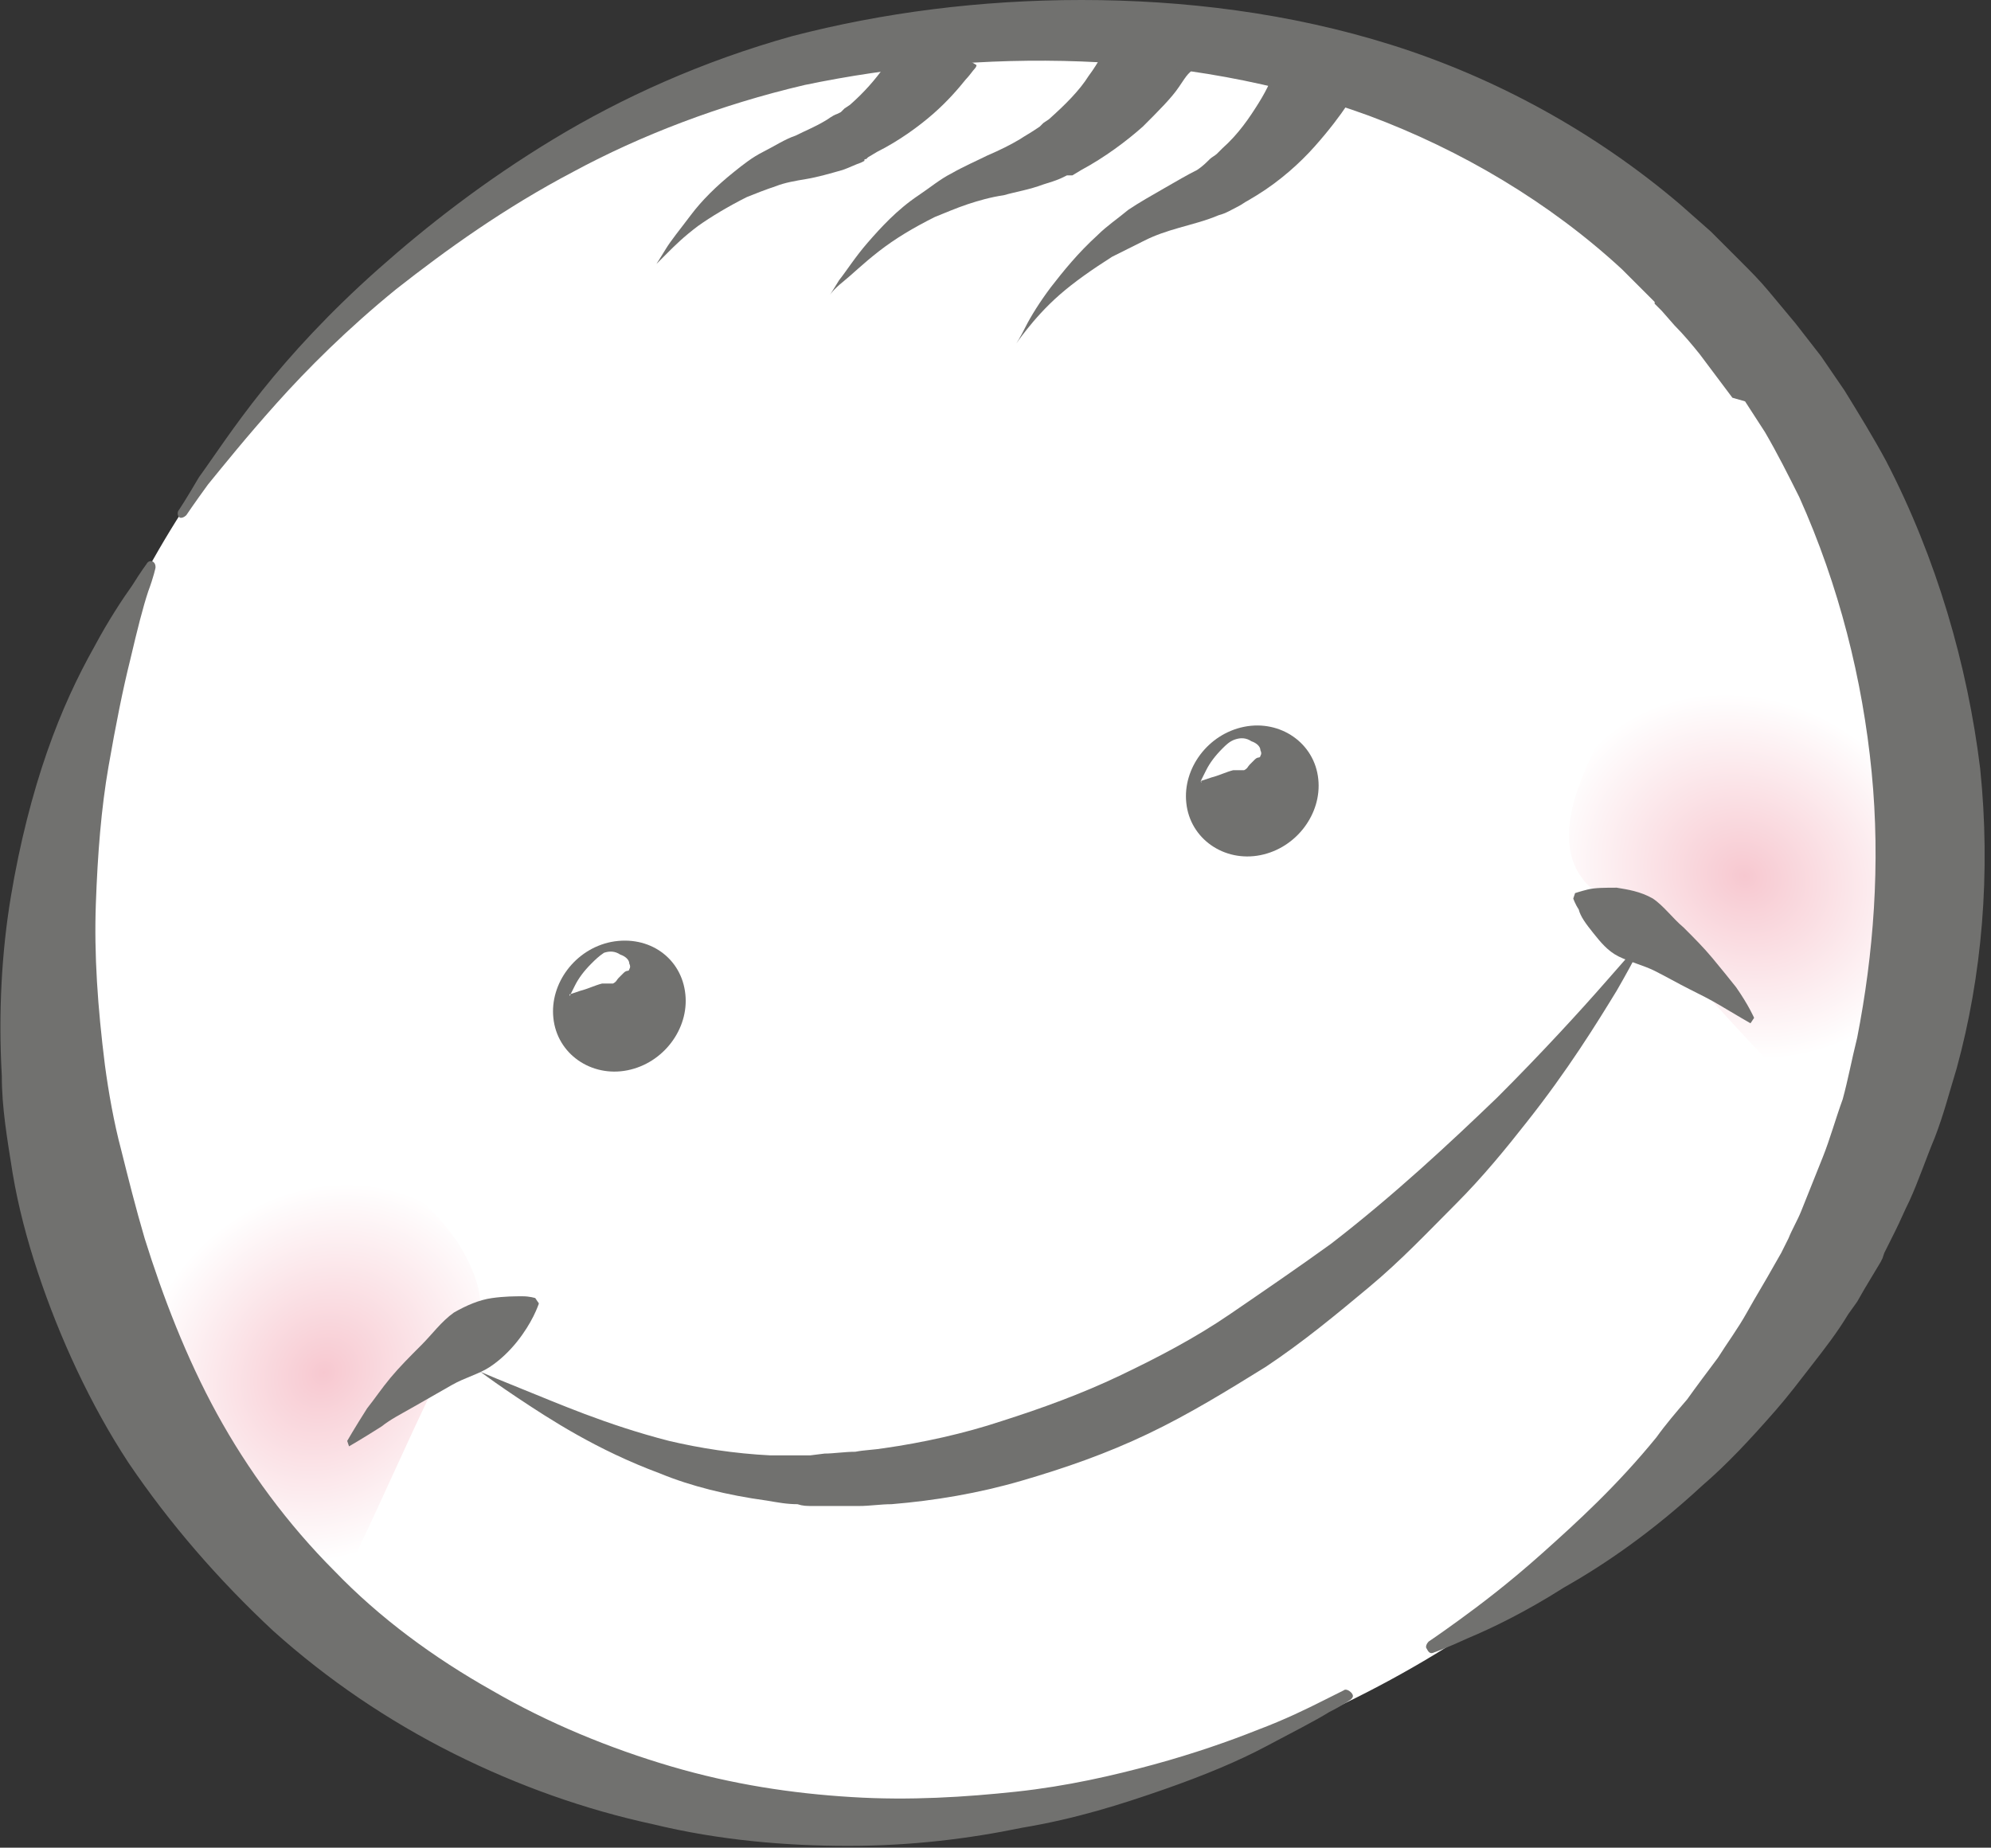 <svg xmlns="http://www.w3.org/2000/svg" xmlns:xlink="http://www.w3.org/1999/xlink" id="Laag_1" x="0px" y="0px" viewBox="0 0 110.1 102.2" style="enable-background:new 0 0 110.1 102.2;" xml:space="preserve">
<rect x="0" y="0" width="110.1" height="102.2" fill="#333333" stroke="none"/>
<style type="text/css">
	.st0{fill:#149BD7;stroke:#1D1E1C;stroke-width:2.183;stroke-miterlimit:10;}
	.st1{fill:#FFFFFF;stroke:#FFFFFF;stroke-width:2.41;stroke-linecap:round;stroke-linejoin:round;stroke-miterlimit:10;}
	.st2{fill:#71716F;}
	.st3{fill:#FFFFFF;}
	.st4{fill:url(#SVGID_1_);}
	.st5{fill:url(#SVGID_2_);}
	.st6{fill:url(#SVGID_3_);}
	.st7{fill:url(#SVGID_4_);}
</style>
<path class="st0" d="M110.1,87.1"></path>
<g>
	<path class="st1" d="M101.5,27.7c10.9,23.4-1.5,52.7-27.6,65.4c-26.1,12.7-56.1,4.1-66.9-19.3C-4,50.3,8.4,21,34.5,8.3   C60.6-4.4,90.6,4.3,101.5,27.7z"></path>
	<path class="st2" d="M37.9,55c0.2,1.9-1.2,3.8-3.2,4.2c-2,0.4-3.9-0.9-4.1-2.9c-0.2-1.9,1.2-3.8,3.2-4.2C35.9,51.7,37.7,53,37.9,55   z"></path>
	<g>
		<path class="st3" d="M31.5,55.1c0,0,0.1-0.2,0.3-0.6c0.2-0.4,0.5-0.8,0.9-1.2c0.2-0.2,0.4-0.4,0.7-0.6c0.3-0.1,0.6-0.1,0.9,0.1    c0.3,0.1,0.5,0.3,0.5,0.5c0.1,0.2,0,0.3,0,0.3c0,0.1-0.1,0.1-0.1,0.1c0,0-0.1,0-0.2,0.1c-0.1,0.1-0.2,0.2-0.3,0.3    c-0.1,0.1-0.1,0.2-0.3,0.3c-0.1,0-0.4,0-0.6,0c-0.4,0.1-0.8,0.3-1.2,0.4c-0.3,0.1-0.6,0.2-0.6,0.2C31.5,55.2,31.5,55.2,31.5,55.1    C31.5,55.2,31.5,55.1,31.5,55.1L31.5,55.1z"></path>
	</g>
	<path class="st2" d="M72.9,43.1c0.2,1.9-1.2,3.8-3.2,4.2c-2,0.4-3.9-0.9-4.1-2.9c-0.2-1.9,1.2-3.8,3.2-4.2   C70.8,39.8,72.7,41.1,72.9,43.1z"></path>
	<g>
		<path class="st3" d="M66.4,43.2c0,0,0.1-0.2,0.3-0.6c0.2-0.4,0.5-0.8,0.9-1.2c0.2-0.2,0.4-0.4,0.7-0.5c0.3-0.1,0.6-0.1,0.9,0.1    c0.3,0.1,0.5,0.3,0.5,0.5c0.1,0.2,0,0.3,0,0.3c0,0.1-0.1,0.1-0.1,0.1c0,0-0.1,0-0.2,0.1c-0.1,0.1-0.2,0.2-0.3,0.3    c-0.1,0.1-0.1,0.2-0.3,0.3c-0.1,0-0.4,0-0.6,0c-0.4,0.1-0.8,0.3-1.2,0.4c-0.3,0.1-0.6,0.2-0.6,0.2C66.5,43.3,66.4,43.3,66.4,43.2    C66.4,43.3,66.4,43.2,66.4,43.2L66.4,43.2z"></path>
	</g>
	<g>
		<path class="st2" d="M25.7,75.5c0,0,1.1,0.5,3.1,1.3c2,0.8,4.7,2,8.2,2.9c1.7,0.4,3.6,0.7,5.6,0.8c0.5,0,1,0,1.5,0l0.7,0l0.8-0.1    c0.5,0,1.1-0.1,1.7-0.1c0.5-0.1,1-0.1,1.6-0.2c2.1-0.3,4.4-0.8,6.5-1.5c2.2-0.7,4.4-1.5,6.5-2.5c2.1-1,4.2-2.1,6.1-3.4    c1.9-1.3,3.8-2.6,5.6-3.9c3.5-2.7,6.6-5.6,9.2-8.1c2.5-2.5,4.6-4.8,6-6.4c1.4-1.6,2.2-2.5,2.2-2.5s-0.5,1.1-1.6,3    c-1.1,1.8-2.7,4.4-5,7.3c-1.1,1.4-2.4,3-3.9,4.5c-1.5,1.5-3,3.1-4.8,4.6c-1.8,1.5-3.6,3-5.7,4.4c-2.1,1.3-4.2,2.6-6.5,3.7    c-2.3,1.1-4.6,1.9-7,2.6c-2.4,0.7-4.8,1.1-7.2,1.3c-0.6,0-1.2,0.1-1.8,0.1c-0.6,0-1.1,0-1.7,0l-0.8,0c-0.4,0-0.6,0-0.9-0.1    c-0.6,0-1.1-0.1-1.7-0.2c-2.2-0.3-4.2-0.8-5.9-1.5c-3.5-1.3-6.1-3-7.9-4.2c-0.9-0.6-1.6-1.1-2-1.4C25.9,75.7,25.7,75.5,25.7,75.5z    "></path>
	</g>
	<g>
		<path class="st2" d="M75.1,4.9c0,0,0,0.1-0.1,0.2c-0.1,0.1-0.3,0.4-0.5,0.7c-0.4,0.6-1,1.4-1.8,2.3c-0.8,0.9-1.9,1.9-3.2,2.7    l-0.5,0.3c-0.2,0.1-0.3,0.2-0.5,0.3c-0.4,0.2-0.7,0.4-1.1,0.5c-0.7,0.3-1.5,0.5-2.2,0.7c-0.7,0.2-1.3,0.4-1.9,0.7    c-0.6,0.3-1.2,0.6-1.8,0.9c-1.1,0.7-2.1,1.4-2.9,2.1c-0.8,0.7-1.4,1.4-1.8,1.9c-0.4,0.5-0.6,0.8-0.6,0.8s0.2-0.3,0.5-0.9    c0.3-0.6,0.8-1.4,1.4-2.2c0.7-0.9,1.5-1.9,2.6-2.9c0.5-0.5,1.1-0.9,1.7-1.4c0.6-0.4,1.3-0.8,2-1.2c0.7-0.4,1.2-0.7,1.8-1    c0.3-0.2,0.5-0.4,0.7-0.6c0.1-0.1,0.3-0.2,0.4-0.3l0.3-0.3c0.9-0.8,1.5-1.7,2-2.5c0.5-0.8,0.8-1.5,1-2.1c0.1-0.3,0.2-0.4,0.2-0.6    c0.1-0.2,0.1-0.2,0.1-0.2L75.1,4.9z"></path>
	</g>
	<g>
		<path class="st2" d="M65.9,3.9c0,0-0.1,0.1-0.2,0.2c-0.1,0.1-0.3,0.4-0.5,0.7c-0.4,0.6-1.1,1.3-2,2.2c-0.9,0.8-2.1,1.7-3.4,2.4    l-0.5,0.3L59,9.7l-0.2,0.1c-0.4,0.2-0.8,0.3-1.1,0.4c-0.8,0.3-1.5,0.4-2.2,0.6c-0.7,0.1-1.4,0.3-2,0.5c-0.6,0.2-1.3,0.5-1.8,0.7    c-1.2,0.6-2.2,1.2-3.1,1.9c-0.9,0.7-1.5,1.3-2,1.7c-0.5,0.4-0.7,0.7-0.7,0.7s0.2-0.3,0.5-0.8c0.4-0.5,0.9-1.3,1.6-2.1    c0.7-0.8,1.6-1.8,2.8-2.6c0.6-0.4,1.2-0.9,1.8-1.2c0.7-0.4,1.4-0.7,2-1c0.7-0.3,1.3-0.6,1.8-0.9c0.3-0.2,0.5-0.3,0.8-0.5L57.5,7    c0,0,0.1-0.1,0.1-0.1l0.1-0.1L58,6.6c0.9-0.8,1.7-1.6,2.2-2.4c0.6-0.8,0.9-1.5,1.2-2c0.1-0.3,0.2-0.4,0.3-0.6    c0.1-0.2,0.1-0.2,0.1-0.2L65.9,3.9z"></path>
	</g>
	<g>
		<path class="st2" d="M54,3.6c0,0,0,0.1-0.1,0.2c-0.1,0.1-0.3,0.4-0.5,0.6c-0.4,0.5-1,1.2-1.8,1.9c-0.8,0.7-1.9,1.5-3.1,2.1L48,8.7    l-0.1,0.1c-0.1,0-0.1,0-0.1,0.1l-0.2,0.1c-0.3,0.1-0.7,0.3-1,0.4c-0.7,0.2-1.4,0.4-2,0.5c-0.6,0.1-1.2,0.2-1.7,0.4    c-0.6,0.2-1.1,0.4-1.6,0.6c-1,0.5-2,1.1-2.7,1.6c-0.8,0.6-1.3,1.1-1.7,1.5c-0.4,0.4-0.6,0.6-0.6,0.6s0.2-0.3,0.5-0.8    c0.3-0.5,0.8-1.1,1.4-1.9c0.6-0.8,1.4-1.6,2.4-2.4c0.5-0.4,1-0.8,1.6-1.1c0.6-0.3,1.2-0.7,1.8-0.9c0.6-0.3,1.1-0.5,1.6-0.8    c0.2-0.1,0.4-0.3,0.7-0.4l0.2-0.1c0,0,0.1-0.1,0.1-0.1l0.1-0.1l0.3-0.2c0.8-0.7,1.4-1.4,1.9-2.1c0.5-0.7,0.8-1.3,1-1.7    c0.2-0.5,0.3-0.7,0.3-0.7L54,3.6z"></path>
	</g>
	<g>
		
			<radialGradient id="SVGID_1_" cx="-517.12" cy="222.966" r="3.676" gradientTransform="matrix(-1.923 1.796 1.562 1.725 -1324.352 621.075)" gradientUnits="userSpaceOnUse">
			<stop offset="0" style="stop-color:#F7C8D0"></stop>
			<stop offset="1" style="stop-color:#FFFFFF"></stop>
		</radialGradient>
		<path class="st4" d="M17.2,89.9c-0.4-3.8-0.6-9.1,0.2-15.5c0.5-3.8,1.2-7.4,2-10.4"></path>
		
			<radialGradient id="SVGID_2_" cx="-517.252" cy="222.519" r="4.207" gradientTransform="matrix(-1.923 1.796 1.562 1.725 -1324.352 621.075)" gradientUnits="userSpaceOnUse">
			<stop offset="0" style="stop-color:#F7C8D0"></stop>
			<stop offset="1" style="stop-color:#FFFFFF"></stop>
		</radialGradient>
		<path class="st5" d="M18,89.8c0,0,0.8-1.7,1.9-4.3c1.2-2.5,2.6-5.7,4-8.6c0.4-0.7,0.9-1.5,1.4-2.2l0.1-0.1l0,0l0,0    c-0.2,1.1,0,0.3-0.1,0.5l0,0l0.1-0.1l0.2-0.3c0.2-0.2,0.3-0.4,0.4-0.6c0.3-0.4,0.4-0.8,0.5-1.1c0.3-1.5-0.4-3-1.2-4.3    c-0.9-1.3-2-2.4-3.1-3.2c-1-0.8-1.9-1.3-1.9-1.3L18.5,64c0,0-1.1,0.3-2.4,1c-1.4,0.6-2.9,1.5-4.3,2.7c-1.3,1.1-2.6,2.5-2.8,4    c0,0.4,0,0.8,0.1,1.2c0,0.2,0.1,0.4,0.2,0.6l0.1,0.3l0,0.1l0,0c0,0.2,0.1-0.5-0.1,0.6l0,0l0,0l0.1,0.2c0.3,0.9,0.7,1.8,0.9,2.7    c0.4,1.8,0.8,3.5,1.5,5.1c0.6,1.6,1.3,3,2,4.1c1.3,2.3,2.5,3.7,2.5,3.7L18,89.8z"></path>
	</g>
	<g>
		
			<radialGradient id="SVGID_3_" cx="-273.851" cy="38.178" r="3.676" gradientTransform="matrix(2.371 1.127 -0.972 2.12 782.756 277.255)" gradientUnits="userSpaceOnUse">
			<stop offset="0" style="stop-color:#F7C8D0"></stop>
			<stop offset="1" style="stop-color:#FFFFFF"></stop>
		</radialGradient>
		<path class="st6" d="M101.2,61.7c-0.7-3.8-2.1-8.8-4.8-14.7c-1.6-3.5-3.4-6.6-5-9.3"></path>
		
			<radialGradient id="SVGID_4_" cx="-273.982" cy="37.731" r="4.207" gradientTransform="matrix(2.371 1.127 -0.972 2.12 782.756 277.255)" gradientUnits="userSpaceOnUse">
			<stop offset="0" style="stop-color:#F7C8D0"></stop>
			<stop offset="1" style="stop-color:#FFFFFF"></stop>
		</radialGradient>
		<path class="st7" d="M100.4,61.7c0,0-1.2-1.4-3.1-3.5c-1.9-2-4.2-4.6-6.4-7c-0.6-0.6-1.3-1.2-2-1.7l-0.1-0.1l0,0l0,0    c0.5,1,0.1,0.3,0.2,0.5l0,0l-0.1-0.1l-0.3-0.2c-0.2-0.1-0.4-0.3-0.5-0.4c-0.4-0.3-0.6-0.6-0.8-0.9c-0.8-1.3-0.6-3-0.1-4.5    c0.5-1.5,1.2-2.9,2-4c0.8-1.1,1.5-1.8,1.5-1.8l1.6-0.6c0,0,1.1,0,2.6,0.2c1.5,0.2,3.2,0.6,4.9,1.2c1.6,0.7,3.2,1.6,3.9,3    c0.2,0.4,0.3,0.7,0.3,1.1c0,0.2,0.1,0.4,0,0.6l0,0.3l0,0.1l0,0c0.1,0.2-0.2-0.5,0.2,0.5l0,0l0,0l0,0.2c-0.1,1-0.1,1.9,0,2.8    c0.1,1.8,0.2,3.6,0.1,5.3c-0.1,1.7-0.4,3.2-0.7,4.5c-0.5,2.6-1.3,4.3-1.3,4.3L100.4,61.7z"></path>
	</g>
	<g>
		<path class="st2" d="M19.3,79.8c1.4-1.4,3.3-3.2,6-5.1c1.6-1.1,3.1-2,4.5-2.7"></path>
		<path class="st2" d="M19.2,79.7c0,0,0.4-0.7,1.1-1.8c0.4-0.5,0.8-1.1,1.3-1.7c0.5-0.6,1.1-1.2,1.7-1.8c0.6-0.6,1.1-1.3,1.8-1.8    c0.7-0.4,1.4-0.7,2.1-0.8c0.7-0.1,1.3-0.1,1.7-0.1c0.4,0,0.7,0.1,0.7,0.1l0.2,0.3c0,0-0.1,0.3-0.3,0.7c-0.2,0.4-0.5,0.9-0.9,1.4    c-0.4,0.5-0.9,1-1.5,1.4c-0.6,0.4-1.4,0.6-2.1,1c-0.7,0.4-1.4,0.8-2.1,1.2c-0.7,0.4-1.3,0.7-1.8,1.1c-1.1,0.7-1.8,1.1-1.8,1.1    L19.2,79.7z"></path>
	</g>
	<g>
		<path class="st2" d="M74.7,94c0,0-0.4,0.3-1.2,0.7c-0.8,0.5-2,1.1-3.5,1.9c-1.5,0.8-3.4,1.6-5.7,2.4c-2.3,0.8-4.8,1.6-7.8,2.1    c-2.9,0.6-6.1,1-9.6,1c-3.4,0-7.1-0.3-10.8-1.2c-3.7-0.8-7.4-2.1-11-3.9c-3.6-1.8-7-4.1-10-6.8c-3-2.8-5.7-5.9-8-9.3    C5,77.7,3.3,74,2.1,70.4c-0.6-1.8-1.1-3.7-1.4-5.5c-0.3-1.9-0.6-3.6-0.6-5.4c-0.2-3.5,0-6.9,0.5-9.9c0.5-3,1.2-5.7,2-8    c0.8-2.3,1.7-4.2,2.6-5.8c0.8-1.5,1.6-2.7,2.1-3.4c0.5-0.8,0.8-1.2,0.8-1.2C8.2,31,8.4,31,8.5,31.1c0.1,0.1,0.1,0.2,0.1,0.3    c0,0-0.1,0.5-0.4,1.3c-0.3,0.9-0.6,2.1-1,3.8c-0.4,1.6-0.8,3.6-1.2,5.9c-0.4,2.3-0.6,4.8-0.7,7.6c-0.1,2.8,0.1,5.7,0.5,8.9    c0.2,1.5,0.5,3.2,0.9,4.7c0.4,1.6,0.8,3.2,1.3,4.9c1,3.2,2.3,6.6,4,9.7c1.7,3.1,3.9,6.1,6.5,8.7c2.5,2.6,5.5,4.8,8.7,6.6    c3.1,1.8,6.5,3.2,9.9,4.2c3.4,1,6.7,1.5,10,1.7c3.2,0.2,6.3,0,9.1-0.3c2.8-0.3,5.4-0.9,7.6-1.5c2.2-0.6,4.2-1.3,5.7-1.9    c1.6-0.6,2.8-1.2,3.6-1.6c0.8-0.4,1.2-0.6,1.2-0.6c0.1-0.1,0.3,0,0.4,0.1C74.9,93.8,74.8,93.9,74.7,94z"></path>
	</g>
	<g>
		<path class="st2" d="M96.9,56.5c-1.3-1.3-3.1-3-5.6-4.6c-1.5-1-3-1.7-4.2-2.3"></path>
		<path class="st2" d="M96.8,56.6c0,0-0.7-0.4-1.7-1c-0.5-0.3-1.1-0.6-1.7-0.9c-0.6-0.3-1.3-0.7-1.9-1c-0.6-0.3-1.4-0.5-2-0.8    c-0.6-0.3-1-0.8-1.4-1.3c-0.4-0.5-0.7-0.9-0.8-1.3C87.1,50,87,49.7,87,49.7l0.1-0.3c0,0,0.3-0.1,0.7-0.2c0.4-0.1,1-0.1,1.6-0.1    c0.6,0.1,1.3,0.2,2,0.6c0.6,0.4,1.1,1.1,1.7,1.6c0.6,0.6,1.1,1.1,1.6,1.7c0.5,0.6,0.9,1.1,1.3,1.6c0.7,1,1,1.7,1,1.7L96.8,56.6z"></path>
	</g>
	<g>
		<path class="st2" d="M9.9,28.2c0,0,0.4-0.6,1.1-1.8c0.8-1.1,1.9-2.8,3.5-4.8c1.6-2,3.7-4.3,6.4-6.7c2.7-2.4,5.9-4.9,9.7-7.2    c3.8-2.3,8.2-4.3,13.2-5.7c5-1.3,10.4-2,16-2c5.6,0,11.5,0.7,17.2,2.5c5.7,1.8,11.2,4.8,15.9,8.8l1.7,1.5l0.2,0.2l0.1,0.1l0.2,0.2    l0.4,0.4l0.8,0.8c0.5,0.5,1,1,1.5,1.6l1.5,1.8l0.7,0.9l0.7,0.9l1.3,1.9c0.8,1.3,1.6,2.6,2.3,3.9c2.8,5.4,4.5,11.3,5.2,17    c0.6,5.8,0.1,11.5-1.3,16.6c-0.4,1.3-0.7,2.5-1.2,3.8c-0.5,1.2-0.9,2.4-1.4,3.5c-0.3,0.6-0.5,1.1-0.8,1.7l-0.4,0.8l-0.2,0.4    l-0.1,0.3l-0.1,0.2c-0.3,0.5-0.6,1-0.9,1.5l-0.4,0.7l-0.5,0.7c-0.6,1-1.3,1.9-2,2.8c-0.7,0.9-1.3,1.7-2,2.5    c-1.4,1.6-2.7,3-4.1,4.2c-2.7,2.5-5.3,4.3-7.6,5.6c-2.2,1.4-4.1,2.3-5.3,2.8c-1.3,0.6-1.9,0.8-1.9,0.8l0,0c-0.2,0.1-0.3,0-0.4-0.2    c-0.1-0.1,0-0.3,0.1-0.4c0,0,0.6-0.4,1.7-1.2c1.1-0.8,2.7-2,4.6-3.7c1.9-1.7,4.1-3.7,6.3-6.4c0.5-0.7,1.1-1.4,1.7-2.1    c0.5-0.7,1.1-1.5,1.7-2.3c0.5-0.8,1.1-1.6,1.6-2.5c0.5-0.9,1-1.7,1.5-2.6l0.4-0.7l0.4-0.8c0.2-0.5,0.5-1,0.7-1.5    c0.4-1,0.8-2,1.2-3c0.4-1,0.7-2.1,1.1-3.2c0.3-1.1,0.5-2.2,0.8-3.4c0.9-4.6,1.3-9.6,0.8-14.7c-0.5-5.1-1.8-10.3-4-15.2    c-0.6-1.2-1.2-2.4-1.9-3.6l-1.1-1.7L95.8,22l-0.6-0.8L94,19.6c-0.4-0.5-0.9-1.1-1.4-1.6l-0.7-0.8l-0.4-0.4l0-0.1c0,0-0.1-0.1,0,0    l-0.1-0.1l-0.2-0.2l-1.5-1.5c-4-3.7-8.9-6.6-14-8.5c-5.2-1.9-10.6-2.8-15.9-3c-5.3-0.2-10.5,0.3-15.3,1.3    c-4.7,1.1-9.1,2.8-12.8,4.8c-3.8,2-7,4.3-9.8,6.5c-2.7,2.2-4.9,4.4-6.6,6.3c-1.7,1.9-2.9,3.4-3.8,4.5c-0.8,1.1-1.2,1.7-1.2,1.7    c-0.1,0.1-0.3,0.2-0.4,0.1C9.8,28.5,9.8,28.3,9.9,28.2L9.9,28.2z"></path>
	</g>
</g>
</svg>